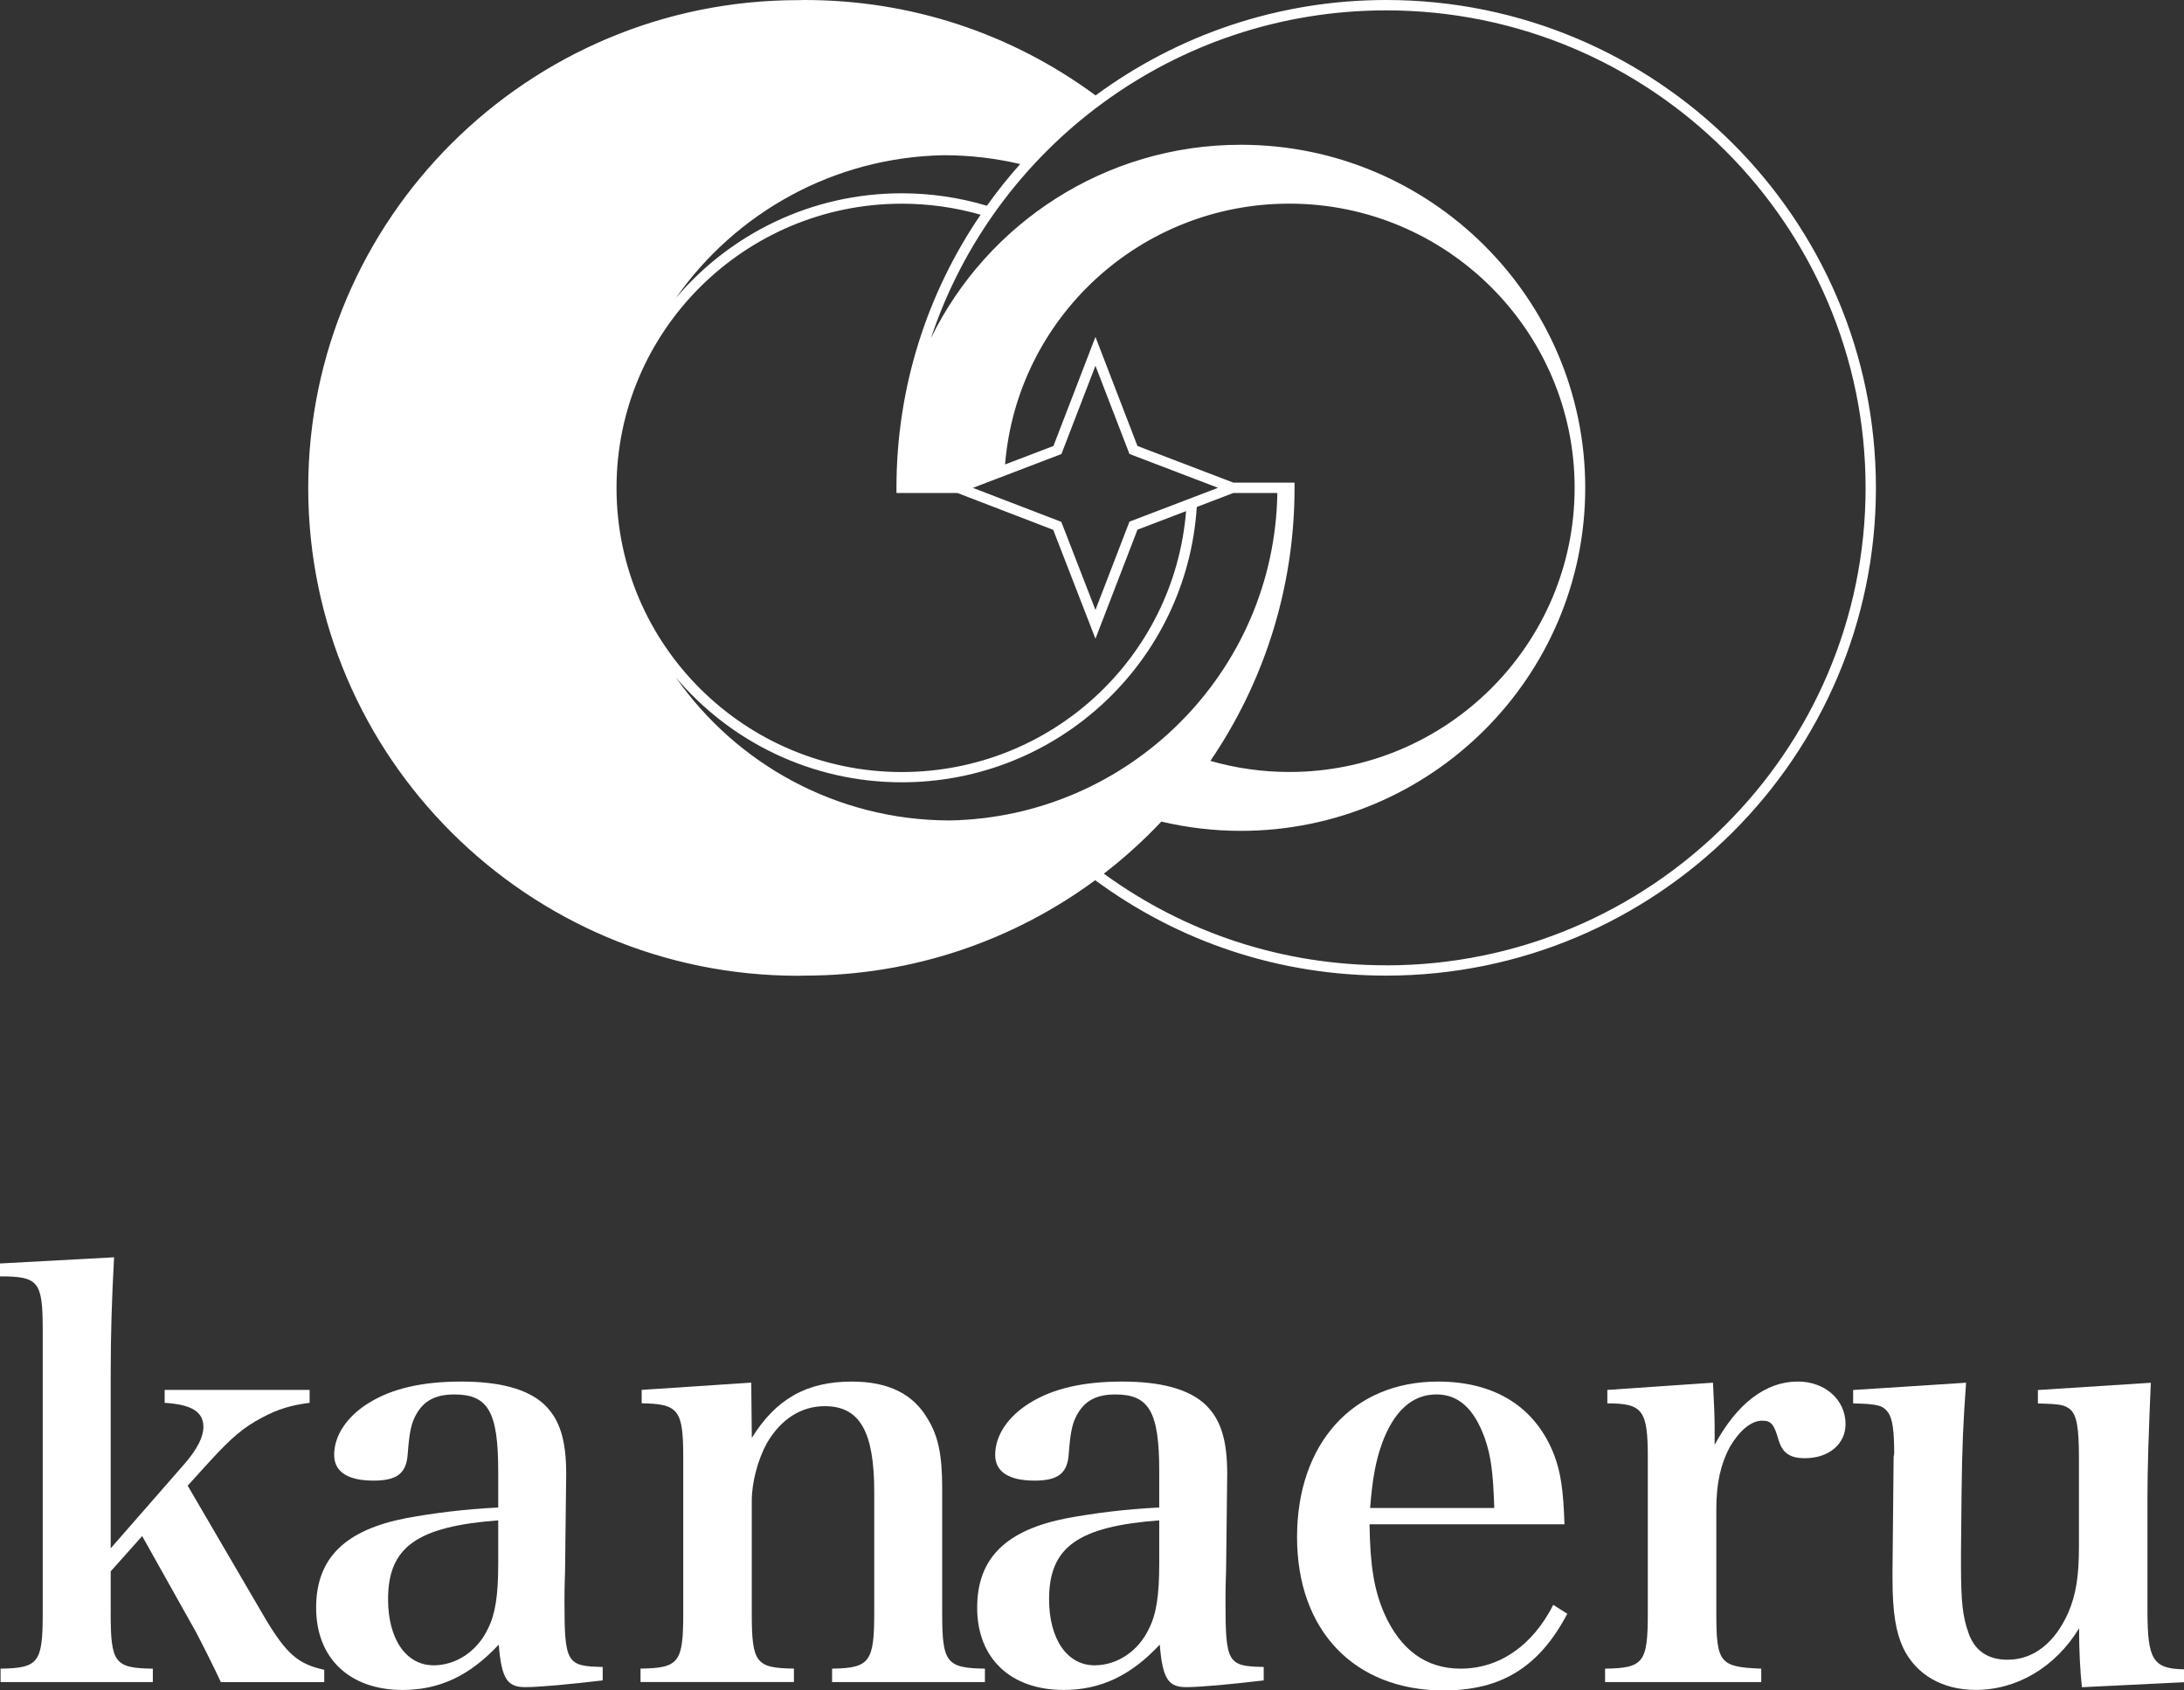 <svg width="124" height="96" viewBox="0 0 124 96" fill="none" xmlns="http://www.w3.org/2000/svg">
<rect x="0" y="0" width="124" height="96" fill="#333333" stroke="none"/>
<path d="M78.703 0C72.531 0 66.824 2.015 62.204 5.419C57.396 1.874 51.69 0 45.684 0C45.57 0 45.455 0.008 45.341 0.008C45.33 0.008 45.319 0.008 45.308 0.008C29.975 0.008 17.5 12.436 17.5 27.711C17.5 42.987 29.975 55.414 45.308 55.414C45.425 55.414 45.54 55.406 45.654 55.406C45.665 55.406 45.673 55.406 45.684 55.406C51.856 55.406 57.562 53.391 62.182 49.987C66.99 53.532 72.697 55.406 78.7 55.406C94.033 55.406 106.508 42.979 106.508 27.703C106.508 12.428 94.036 0 78.703 0ZM70.031 27.41L64.581 25.327L62.196 19.132L59.811 25.327L57.064 26.377C57.745 18.037 64.744 11.565 73.203 11.565C82.136 11.565 89.402 18.804 89.402 27.703C89.402 36.602 82.136 43.841 73.203 43.841C71.679 43.841 70.173 43.627 68.722 43.212C71.736 38.783 73.5 33.445 73.5 27.703V27.41H70.037H70.031ZM60.266 25.78L62.196 20.771L64.126 25.78L69.155 27.703L64.126 29.626L62.196 34.638L60.258 29.637L55.237 27.706L60.269 25.783L60.266 25.78ZM70.031 27.996H72.523C72.37 38.167 64.113 46.412 53.911 46.594C47.486 46.583 41.802 43.372 38.377 38.479C41.459 42.113 46.062 44.427 51.2 44.427C60.064 44.427 67.382 37.573 67.949 28.791L70.029 27.996H70.031ZM54.358 27.996L59.798 30.09L62.196 36.274L64.581 30.082L67.342 29.027C66.664 37.37 59.664 43.844 51.203 43.844C42.27 43.844 35.004 36.605 35.004 27.706C35.004 18.807 42.27 11.568 51.203 11.568C52.724 11.568 54.227 11.779 55.676 12.194C52.659 16.623 50.898 21.964 50.898 27.706V27.999H54.361L54.358 27.996ZM56.035 11.684C54.472 11.218 52.847 10.977 51.2 10.977C46.06 10.977 41.456 13.29 38.374 16.925C41.742 12.113 47.296 8.929 53.59 8.815C55.055 8.815 56.509 8.986 57.922 9.317C57.249 10.068 56.62 10.86 56.035 11.682V11.684ZM78.703 54.82C72.882 54.82 67.35 53.02 62.672 49.616C63.838 48.718 64.93 47.728 65.937 46.659C67.407 47.004 68.921 47.185 70.448 47.185C81.229 47.185 90.004 38.447 90.004 27.703C90.004 16.96 81.232 8.221 70.448 8.221C62.724 8.221 56.035 12.704 52.858 19.198C56.449 8.4 66.675 0.589 78.703 0.589C93.712 0.589 105.922 12.753 105.922 27.706C105.922 42.659 93.712 54.823 78.703 54.823V54.82Z" fill="white"/>
<path d="M6.284 91.585C6.284 94.447 6.507 94.732 8.677 94.764V95.526H0.033V94.764C2.203 94.732 2.426 94.414 2.426 91.585V75.569C2.426 72.773 2.203 72.486 0 72.486V71.753L6.477 71.403C6.349 73.755 6.286 75.789 6.286 77.918V87.929L10.561 83.036C11.198 82.274 11.549 81.607 11.549 81.035C11.549 80.177 10.879 79.763 9.349 79.668V78.935H17.579V79.668C16.558 79.795 15.793 80.017 14.9 80.495C13.817 81.067 13.177 81.607 11.838 83.069L10.656 84.373L15.091 91.968C16.273 93.937 16.942 94.509 18.41 94.829V95.529H12.54C12.221 94.829 11.358 93.112 11.135 92.7L8.072 87.235L6.286 89.237V91.588L6.284 91.585Z" fill="white"/>
<path d="M34.219 95.431C32.338 95.653 30.647 95.813 29.817 95.813C28.796 95.813 28.477 95.336 28.317 93.399C26.659 95.178 24.935 95.973 22.861 95.973C19.831 95.973 17.949 94.161 17.949 91.303C17.949 88.444 19.64 86.884 23.054 86.217C24.617 85.932 26.307 85.71 28.287 85.612V83.546C28.287 80.177 27.712 79.192 25.798 79.192C24.777 79.192 24.108 79.51 23.661 80.272C23.343 80.811 23.247 81.321 23.152 82.528C23.089 83.673 22.545 84.085 21.205 84.085C19.738 84.085 18.973 83.578 18.973 82.623C18.973 81.511 19.708 80.432 20.949 79.667C22.289 78.84 24.012 78.46 26.182 78.46C28.352 78.46 29.947 78.872 30.903 79.762C31.763 80.589 32.147 81.731 32.147 83.703L32.114 86.467L32.082 89.23C32.049 90.12 32.049 90.725 32.049 90.947C32.049 94.443 32.177 94.633 34.219 94.666V95.428V95.431ZM28.287 86.342C23.661 86.692 22.033 87.866 22.033 90.823C22.033 93.079 23.054 94.574 24.617 94.574C25.893 94.574 27.105 93.779 27.712 92.477C28.126 91.65 28.287 90.603 28.287 88.791V86.344V86.342Z" fill="white"/>
<path d="M42.68 81.669C44.052 79.445 45.806 78.46 48.359 78.46C50.434 78.46 51.869 79.16 52.696 80.622C53.271 81.574 53.494 82.623 53.494 84.53V91.585C53.494 94.413 53.717 94.731 55.92 94.763V95.526H47.243V94.763C49.38 94.731 49.636 94.381 49.636 91.585V84.72C49.636 81.289 48.806 79.857 46.829 79.857C45.49 79.857 44.341 80.589 43.543 81.953C43.034 82.876 42.683 84.177 42.683 85.227V91.582C42.683 94.443 42.906 94.728 45.076 94.761V95.523H36.367V94.761C38.569 94.728 38.792 94.411 38.792 91.582V82.778C38.792 80.076 38.536 79.727 36.432 79.694V78.932L42.653 78.52L42.686 81.666L42.68 81.669Z" fill="white"/>
<path d="M71.749 95.431C69.868 95.653 68.177 95.813 67.347 95.813C66.326 95.813 66.007 95.336 65.847 93.399C64.189 95.178 62.465 95.973 60.391 95.973C57.361 95.973 55.48 94.161 55.48 91.303C55.48 88.444 57.17 86.884 60.584 86.217C62.147 85.932 63.838 85.71 65.817 85.612V83.546C65.817 80.177 65.242 79.192 63.328 79.192C62.308 79.192 61.638 79.51 61.191 80.272C60.873 80.811 60.778 81.321 60.682 82.528C60.62 83.673 60.075 84.085 58.736 84.085C57.268 84.085 56.503 83.578 56.503 82.623C56.503 81.511 57.238 80.432 58.48 79.667C59.819 78.84 61.542 78.46 63.712 78.46C65.882 78.46 67.478 78.872 68.433 79.762C69.294 80.589 69.677 81.731 69.677 83.703L69.645 86.467L69.612 89.23C69.579 90.12 69.579 90.725 69.579 90.947C69.579 94.443 69.707 94.633 71.749 94.666V95.428V95.431ZM65.817 86.342C61.191 86.692 59.563 87.866 59.563 90.823C59.563 93.079 60.584 94.574 62.147 94.574C63.424 94.574 64.635 93.779 65.242 92.477C65.656 91.65 65.817 90.603 65.817 88.791V86.344V86.342Z" fill="white"/>
<path d="M77.758 86.564C77.791 88.916 78.014 90.283 78.589 91.617C79.515 93.714 80.982 94.763 82.926 94.763C85.126 94.763 87.01 93.462 88.189 91.14L88.986 91.647C87.391 94.666 85.254 96 81.968 96C76.895 96 73.642 92.599 73.642 87.294C73.642 81.989 76.8 78.46 81.649 78.46C84.902 78.46 87.2 79.922 88.251 82.656C88.602 83.608 88.76 84.563 88.826 86.564H77.756H77.758ZM84.84 85.642C84.777 83.64 84.649 82.656 84.298 81.669C83.691 79.984 82.798 79.19 81.554 79.19C80.182 79.19 79.131 80.144 78.461 81.986C78.11 82.971 77.919 83.988 77.791 85.639H84.84V85.642Z" fill="white"/>
<path d="M97.257 78.523C97.319 79.73 97.352 80.462 97.352 81.097V82.049C98.629 79.698 100.254 78.458 102.073 78.458C103.635 78.458 104.784 79.508 104.784 80.872C104.784 82.016 103.826 82.811 102.486 82.811C101.626 82.811 101.21 82.526 100.986 81.794C100.73 80.904 100.573 80.682 100.061 80.682H99.998C99.391 80.715 98.754 81.254 98.212 82.177C97.703 83.129 97.447 84.211 97.447 85.705V91.585C97.447 94.447 97.638 94.669 99.998 94.764V95.526H91.131V94.764C93.331 94.732 93.557 94.414 93.557 91.585V82.781C93.557 80.08 93.268 79.698 91.259 79.698V78.935L97.257 78.523Z" fill="white"/>
<path d="M118.204 95.811C118.109 94.984 118.043 93.776 118.043 92.475C116.704 94.666 114.534 95.971 112.174 95.971C110.292 95.971 108.792 95.114 108.057 93.587C107.643 92.697 107.45 91.585 107.45 89.646V89.201L107.513 82.781C107.513 82.686 107.545 82.621 107.545 82.526C107.545 81.254 107.45 80.554 107.194 80.207C106.906 79.825 106.652 79.73 105.215 79.7V78.938L111.626 78.525C111.466 80.814 111.403 82.022 111.37 84.85L111.338 88.219V88.824C111.338 90.986 111.433 91.78 111.752 92.7C112.103 93.749 112.868 94.257 113.984 94.257C115.452 94.257 116.663 93.305 117.428 91.588C117.875 90.538 118.035 89.521 118.035 87.807V82.786C118.035 81.04 117.907 80.402 117.556 80.052C117.237 79.797 117.047 79.735 115.705 79.703V78.94L122.116 78.528C121.989 81.43 121.926 83.549 121.926 84.886V91.496C121.926 94.259 122.244 94.769 124 94.802V95.534L118.193 95.819L118.204 95.811Z" fill="white"/>
</svg>
